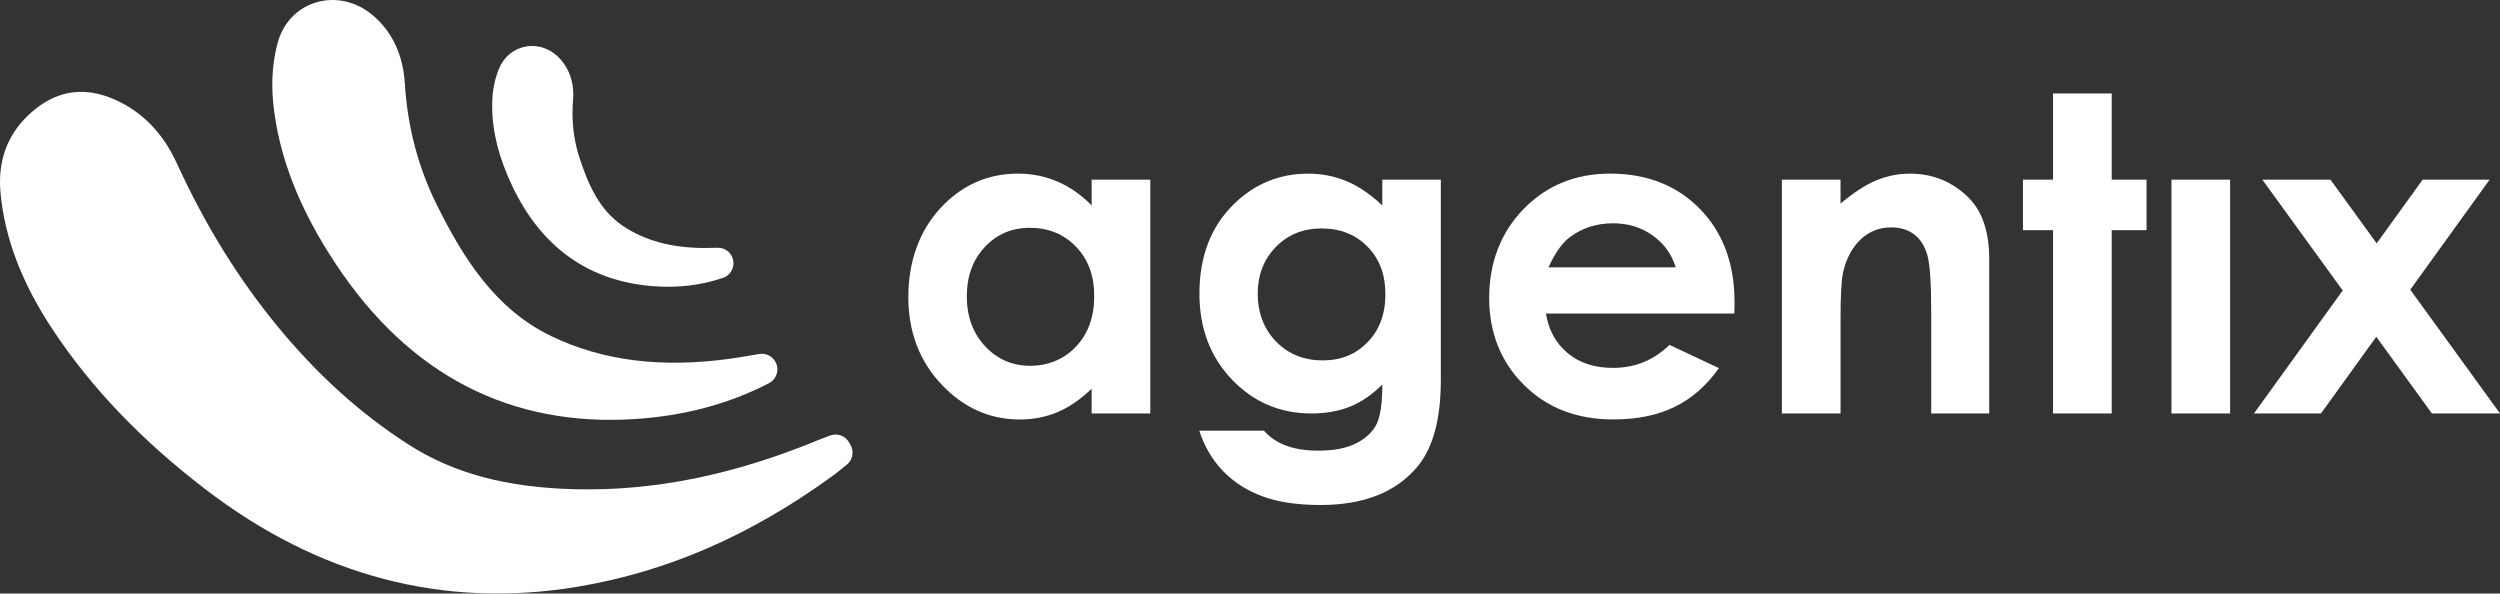 <?xml version="1.0" encoding="UTF-8"?>
<svg xmlns="http://www.w3.org/2000/svg" id="Layer_1" data-name="Layer 1" viewBox="0 0 1015.15 241.01">
  <rect x="0" y="0" width="1015.15" height="241.01" fill="#333333" stroke="none"/>
  <defs>
    <style>
      .cls-1 {
        fill: #fff;
        stroke-width: 0px;
      }
    </style>
  </defs>
  <g>
    <path class="cls-1" d="M335.49,177.43c-1.19.45-2.37.89-3.54,1.38-34.22,14.1-66.36,20.59-98.27,19.85-28.07-.65-49.7-6.48-68.09-18.34-19.34-12.48-36.51-27.96-52.49-47.31-16.23-19.66-29.76-41.52-41.36-66.83-5.67-12.36-14.29-21.1-25.63-25.97-11.39-4.89-21.96-3.61-31.41,3.8C4.94,51.65,0,61.71,0,73.9c0,1.44.07,2.93.21,4.43,1.74,18.55,8.75,36.83,21.43,55.88,15.62,23.47,35.81,44.54,61.7,64.41,46.11,35.38,96.99,48.71,151.23,39.62,36.31-6.08,70.08-20.74,103.23-44.79,1.49-1.08,2.88-2.2,4.22-3.29.58-.47,1.17-.94,1.76-1.41,1.56-1.24,2.4-3.08,2.4-4.96,0-1.05-.26-2.12-.81-3.09l-.58-1.03c-1.54-2.74-4.85-3.93-7.78-2.8l-1.51.57Z"></path>
    <path class="cls-1" d="M128.14,1.04c-7.71,2.4-13.36,8.5-15.5,16.74-1.38,5.3-2.07,10.96-2.07,16.8,0,2.25.11,4.52.32,6.73,2.1,21.81,10.54,43.54,25.82,66.42,29.8,44.65,70.53,65.65,121.08,62.43,19.94-1.27,38.27-6.17,54.47-14.57,2.14-1.11,3.41-3.31,3.41-5.61,0-.66-.1-1.33-.32-1.99-.98-2.95-3.95-4.75-7.02-4.25-1.31.21-2.62.44-3.93.66-2.84.48-5.53.94-8.25,1.31-27.83,3.77-51.43.78-72.14-9.14-23.15-11.09-36.09-32.2-46.62-53.35-7.54-15.15-11.92-31.73-13-49.26-.71-11.58-5.02-20.85-12.79-27.57-6.74-5.83-15.51-7.82-23.46-5.35Z"></path>
    <path class="cls-1" d="M202.67,27.78c-1.14,2.72-1.95,5.67-2.4,8.77-.17,1.19-.29,2.39-.35,3.59-.05.95-.07,1.9-.07,2.86,0,10.37,2.68,21.04,8.21,32.64,11.81,24.81,30.95,38.45,56.86,40.55,10.19.82,19.85-.32,28.7-3.39,2.22-.77,3.81-2.7,4.15-5.02.04-.3.07-.6.07-.9,0-.37-.03-.74-.1-1.1-.54-3.05-3.18-5.23-6.29-5.18-.66.01-1.31.03-2.11.05-1.32.03-2.57.06-3.84.05-13.1-.13-23.75-3.06-32.55-8.96-9.63-6.46-14.14-17.02-17.58-27.47-1.92-5.85-2.9-12.02-2.9-18.33,0-1.72.07-3.46.22-5.18.06-.78.1-1.56.1-2.32,0-5.55-1.72-10.36-5.12-14.28-3.58-4.13-8.77-6.11-13.89-5.3-5.01.8-9.06,4.05-11.11,8.92Z"></path>
  </g>
  <path class="cls-1" d="M443.27,72.95h23.82v94.94h-23.82v-10.03c-4.65,4.42-9.31,7.61-13.99,9.55-4.68,1.95-9.75,2.92-15.21,2.92-12.26,0-22.86-4.76-31.81-14.27-8.95-9.51-13.42-21.33-13.42-35.47s4.33-26.67,12.99-36.04c8.66-9.36,19.17-14.05,31.55-14.05,5.69,0,11.04,1.08,16.04,3.23,5,2.15,9.62,5.38,13.86,9.68v-10.47ZM418.23,92.5c-7.36,0-13.48,2.6-18.35,7.81-4.87,5.21-7.3,11.88-7.3,20.03s2.48,14.95,7.43,20.25,11.06,7.94,18.31,7.94,13.68-2.6,18.61-7.81c4.93-5.21,7.39-12.03,7.39-20.46s-2.46-14.95-7.39-20.07c-4.93-5.12-11.16-7.68-18.7-7.68Z"></path>
  <path class="cls-1" d="M561.33,72.95h23.73v81.32c0,16.06-3.23,27.86-9.69,35.43-8.67,10.24-21.73,15.36-39.18,15.36-9.31,0-17.13-1.16-23.47-3.49-6.34-2.33-11.69-5.75-16.06-10.25-4.36-4.51-7.59-9.99-9.69-16.45h26.26c2.33,2.68,5.32,4.7,8.99,6.07,3.66,1.37,8,2.05,13,2.05,6.4,0,11.55-.99,15.44-2.97,3.9-1.98,6.65-4.54,8.25-7.68,1.6-3.14,2.4-8.55,2.4-16.23-4.19,4.19-8.58,7.2-13.18,9.03-4.6,1.83-9.8,2.75-15.62,2.75-12.74,0-23.5-4.59-32.29-13.79-8.78-9.19-13.18-20.82-13.18-34.9,0-15.07,4.65-27.17,13.96-36.3,8.43-8.26,18.5-12.39,30.19-12.39,5.47,0,10.63,1,15.49,3.01s9.73,5.31,14.62,9.9v-10.47ZM536.63,92.76c-7.5,0-13.7,2.52-18.59,7.55-4.89,5.03-7.33,11.36-7.33,18.98s2.5,14.4,7.51,19.46c5,5.06,11.28,7.59,18.85,7.59s13.48-2.47,18.28-7.42c4.8-4.94,7.2-11.43,7.2-19.46s-2.41-14.34-7.24-19.28c-4.83-4.94-11.05-7.42-18.67-7.42Z"></path>
  <path class="cls-1" d="M704.26,127.31h-76.53c1.1,6.75,4.06,12.11,8.86,16.1,4.8,3.99,10.92,5.98,18.37,5.98,8.9,0,16.55-3.11,22.95-9.34l20.07,9.42c-5,7.1-11,12.35-17.98,15.75-6.98,3.4-15.27,5.1-24.87,5.1-14.89,0-27.02-4.7-36.39-14.09-9.37-9.39-14.05-21.16-14.05-35.3s4.67-26.51,14-36.08c9.34-9.57,21.04-14.35,35.12-14.35,14.95,0,27.11,4.79,36.47,14.35,9.36,9.57,14.05,22.21,14.05,37.91l-.09,4.54ZM680.43,108.55c-1.57-5.29-4.68-9.6-9.31-12.91-4.63-3.32-10.01-4.97-16.13-4.97-6.64,0-12.47,1.86-17.48,5.58-3.15,2.33-6.06,6.43-8.74,12.3h51.66Z"></path>
  <path class="cls-1" d="M723.54,72.95h23.82v9.73c5.4-4.55,10.3-7.72,14.68-9.5,4.38-1.78,8.87-2.67,13.46-2.67,9.41,0,17.4,3.29,23.96,9.86,5.52,5.58,8.28,13.85,8.28,24.78v62.74h-23.56v-41.57c0-11.33-.51-18.85-1.52-22.57-1.02-3.72-2.79-6.55-5.31-8.5-2.53-1.95-5.64-2.92-9.36-2.92-4.82,0-8.95,1.61-12.4,4.84-3.45,3.23-5.85,7.69-7.18,13.38-.7,2.96-1.04,9.38-1.04,19.26v38.09h-23.82v-94.94Z"></path>
  <path class="cls-1" d="M833.66,37.96h23.82v34.99h14.14v20.51h-14.14v74.43h-23.82v-74.43h-12.22v-20.51h12.22v-34.99Z"></path>
  <rect class="cls-1" x="881.74" y="72.95" width="23.82" height="94.94"></rect>
  <path class="cls-1" d="M918.65,72.95h27.66l18.76,25.87,18.67-25.87h27.2l-32.23,44.68,36.45,50.26h-27.66l-22.58-31.14-22.47,31.14h-27.2l36.03-49.94-32.63-44.99Z"></path>
</svg>
